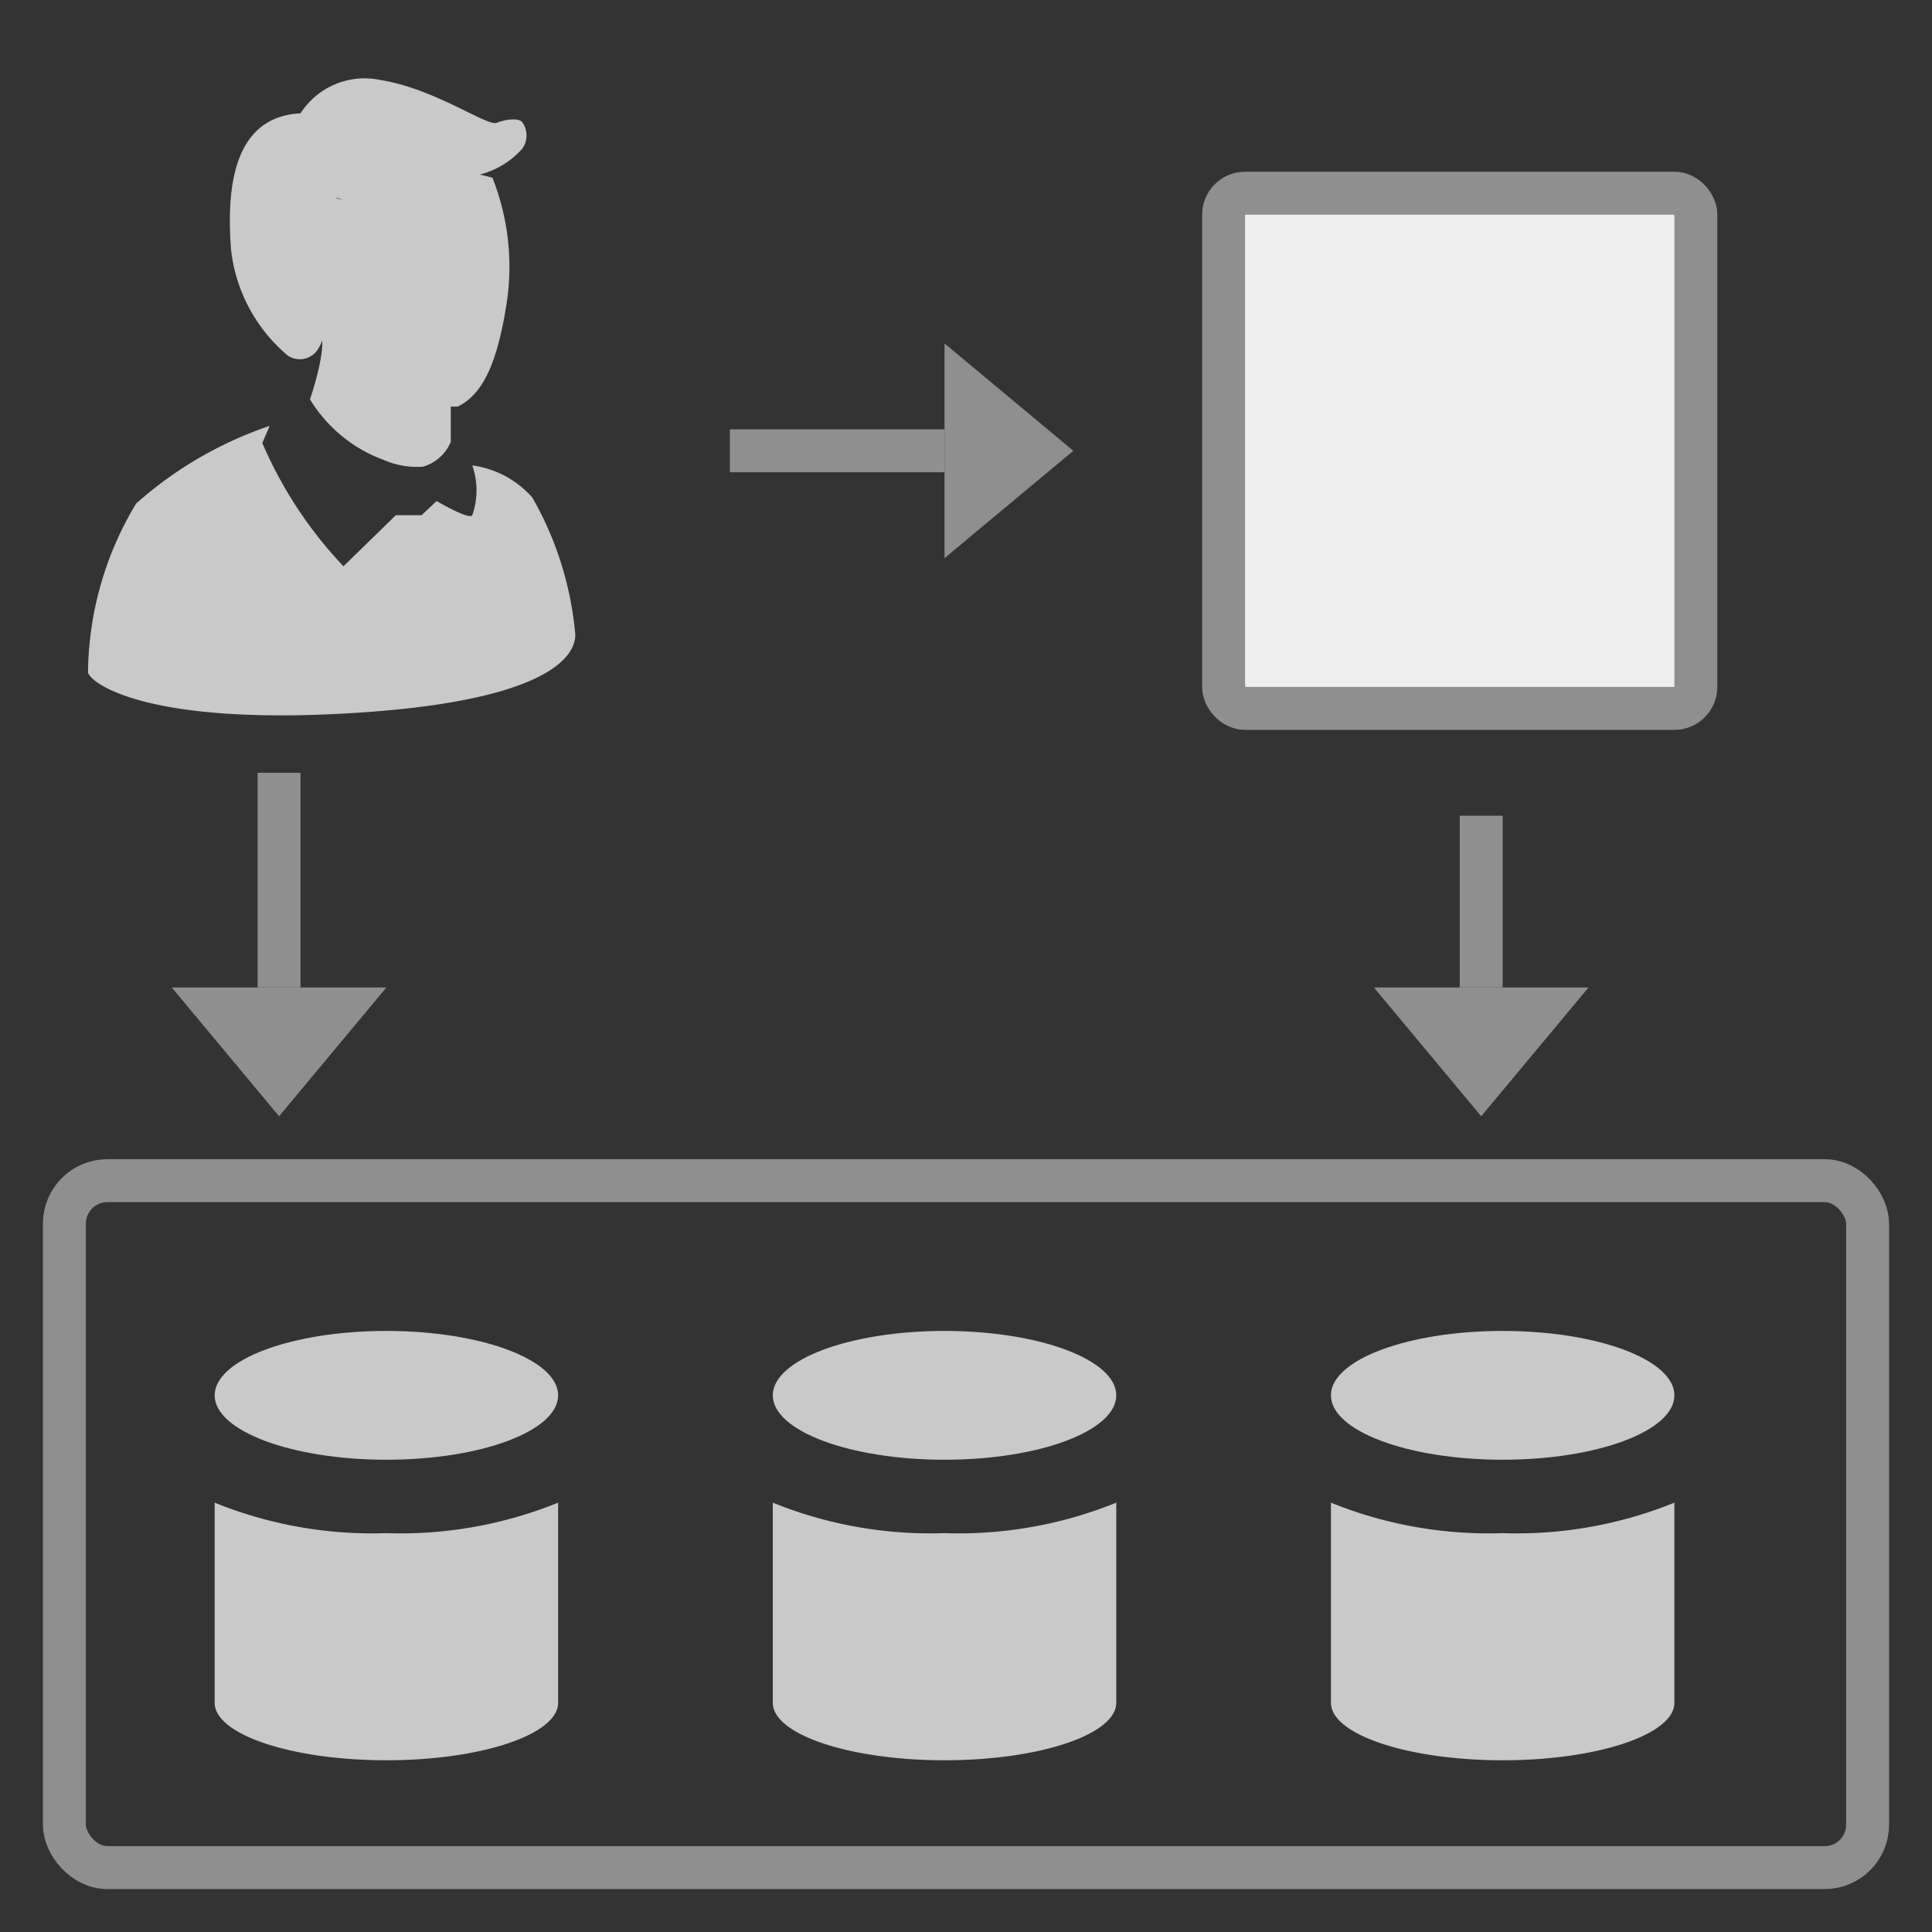<svg id="图层_1" data-name="图层 1" xmlns="http://www.w3.org/2000/svg" viewBox="0 0 45 45"><rect x="0" y="0" width="45" height="45" fill="#333333" stroke="none"/><defs><style>.cls-1{fill:#c9c9c9;}.cls-2{fill:none;stroke-linecap:round;stroke-linejoin:round;}.cls-2,.cls-3{stroke:#8f8f8f;}.cls-3{fill:#eee;stroke-miterlimit:10;}.cls-4{fill:#8f8f8f;}</style></defs><title>商务-模板</title><path class="cls-1" d="M6.2,5.88C6.44,4.64,7.88,4.49,8,4.69c-.11-.19-1,0,.14-.55a6.3,6.3,0,0,1,3.33,0A5.64,5.64,0,0,1,11.81,7c-.23,1.55-.61,2.21-1.15,2.47l-.16,0v.82a1,1,0,0,1-.65.58,1.94,1.94,0,0,1-.92-.16A3.36,3.36,0,0,1,7.22,9.3s.51-1.47.17-1.63A1.55,1.55,0,0,1,6.2,5.88Z"/><path class="cls-1" d="M11,10.84A1.75,1.75,0,0,1,11,12c-.07.12-.83-.33-.83-.33L9.82,12h-.6L8,13.19a9.8,9.8,0,0,1-1.89-2.87l.17-.4a9,9,0,0,0-3.11,1.81,7.74,7.74,0,0,0-1.12,3.94c.12.31,1.58,1.26,6.44.92S13.4,15,13.4,14.78a7.81,7.81,0,0,0-1-3.19A2.27,2.27,0,0,0,11,10.84Z"/><path class="cls-1" d="M12.16,2.84a.53.53,0,0,1,0,.63,2,2,0,0,1-1.49.66c-.64,0-2.33-.26-2.73.29A1.74,1.74,0,0,0,7.85,6H7.71a1.22,1.22,0,0,0,.11.26c.06.08-.39.35-.72-.37-.14-.33-.37-.44-.57-.29s-.12.66.11,1S7,7,7.13,7s.2.08.35.11.14.69-.06,1a.5.5,0,0,1-.72.17A3.77,3.77,0,0,1,5.38,5.8C5.29,4.56,5.35,2.72,7,2.64a1.77,1.77,0,0,1,1.84-.78c1.29.2,2.5,1.09,2.73,1S12.08,2.75,12.16,2.84Z"/><rect class="cls-2" x="1.5" y="27.5" width="42" height="16" rx="1" ry="1"/><rect class="cls-3" x="28.5" y="4.5" width="11" height="12" rx="0.5" ry="0.5"/><rect class="cls-4" x="4" y="20" width="5" height="1" transform="translate(27 14) rotate(90)"/><polygon class="cls-4" points="6.5 26 9 23 4 23 6.5 26"/><rect class="cls-4" x="32.5" y="20.5" width="4" height="1" transform="translate(55.5 -13.5) rotate(90)"/><polygon class="cls-4" points="34.5 26 37 23 32 23 34.5 26"/><rect class="cls-4" x="17" y="10" width="5" height="1"/><polygon class="cls-4" points="25 10.5 22 8 22 13 25 10.5"/><ellipse class="cls-1" cx="9" cy="32.5" rx="4" ry="1.5"/><path class="cls-1" d="M13,35v4.66C13,40.4,11.21,41,9,41s-4-.6-4-1.34V35a9.78,9.78,0,0,0,4,.71A9.78,9.78,0,0,0,13,35Z"/><ellipse class="cls-1" cx="22" cy="32.5" rx="4" ry="1.5"/><path class="cls-1" d="M26,35v4.66C26,40.4,24.21,41,22,41s-4-.6-4-1.34V35a9.78,9.78,0,0,0,4,.71A9.78,9.78,0,0,0,26,35Z"/><ellipse class="cls-1" cx="35" cy="32.5" rx="4" ry="1.5"/><path class="cls-1" d="M39,35v4.66C39,40.4,37.21,41,35,41s-4-.6-4-1.34V35a9.78,9.78,0,0,0,4,.71A9.78,9.78,0,0,0,39,35Z"/></svg>